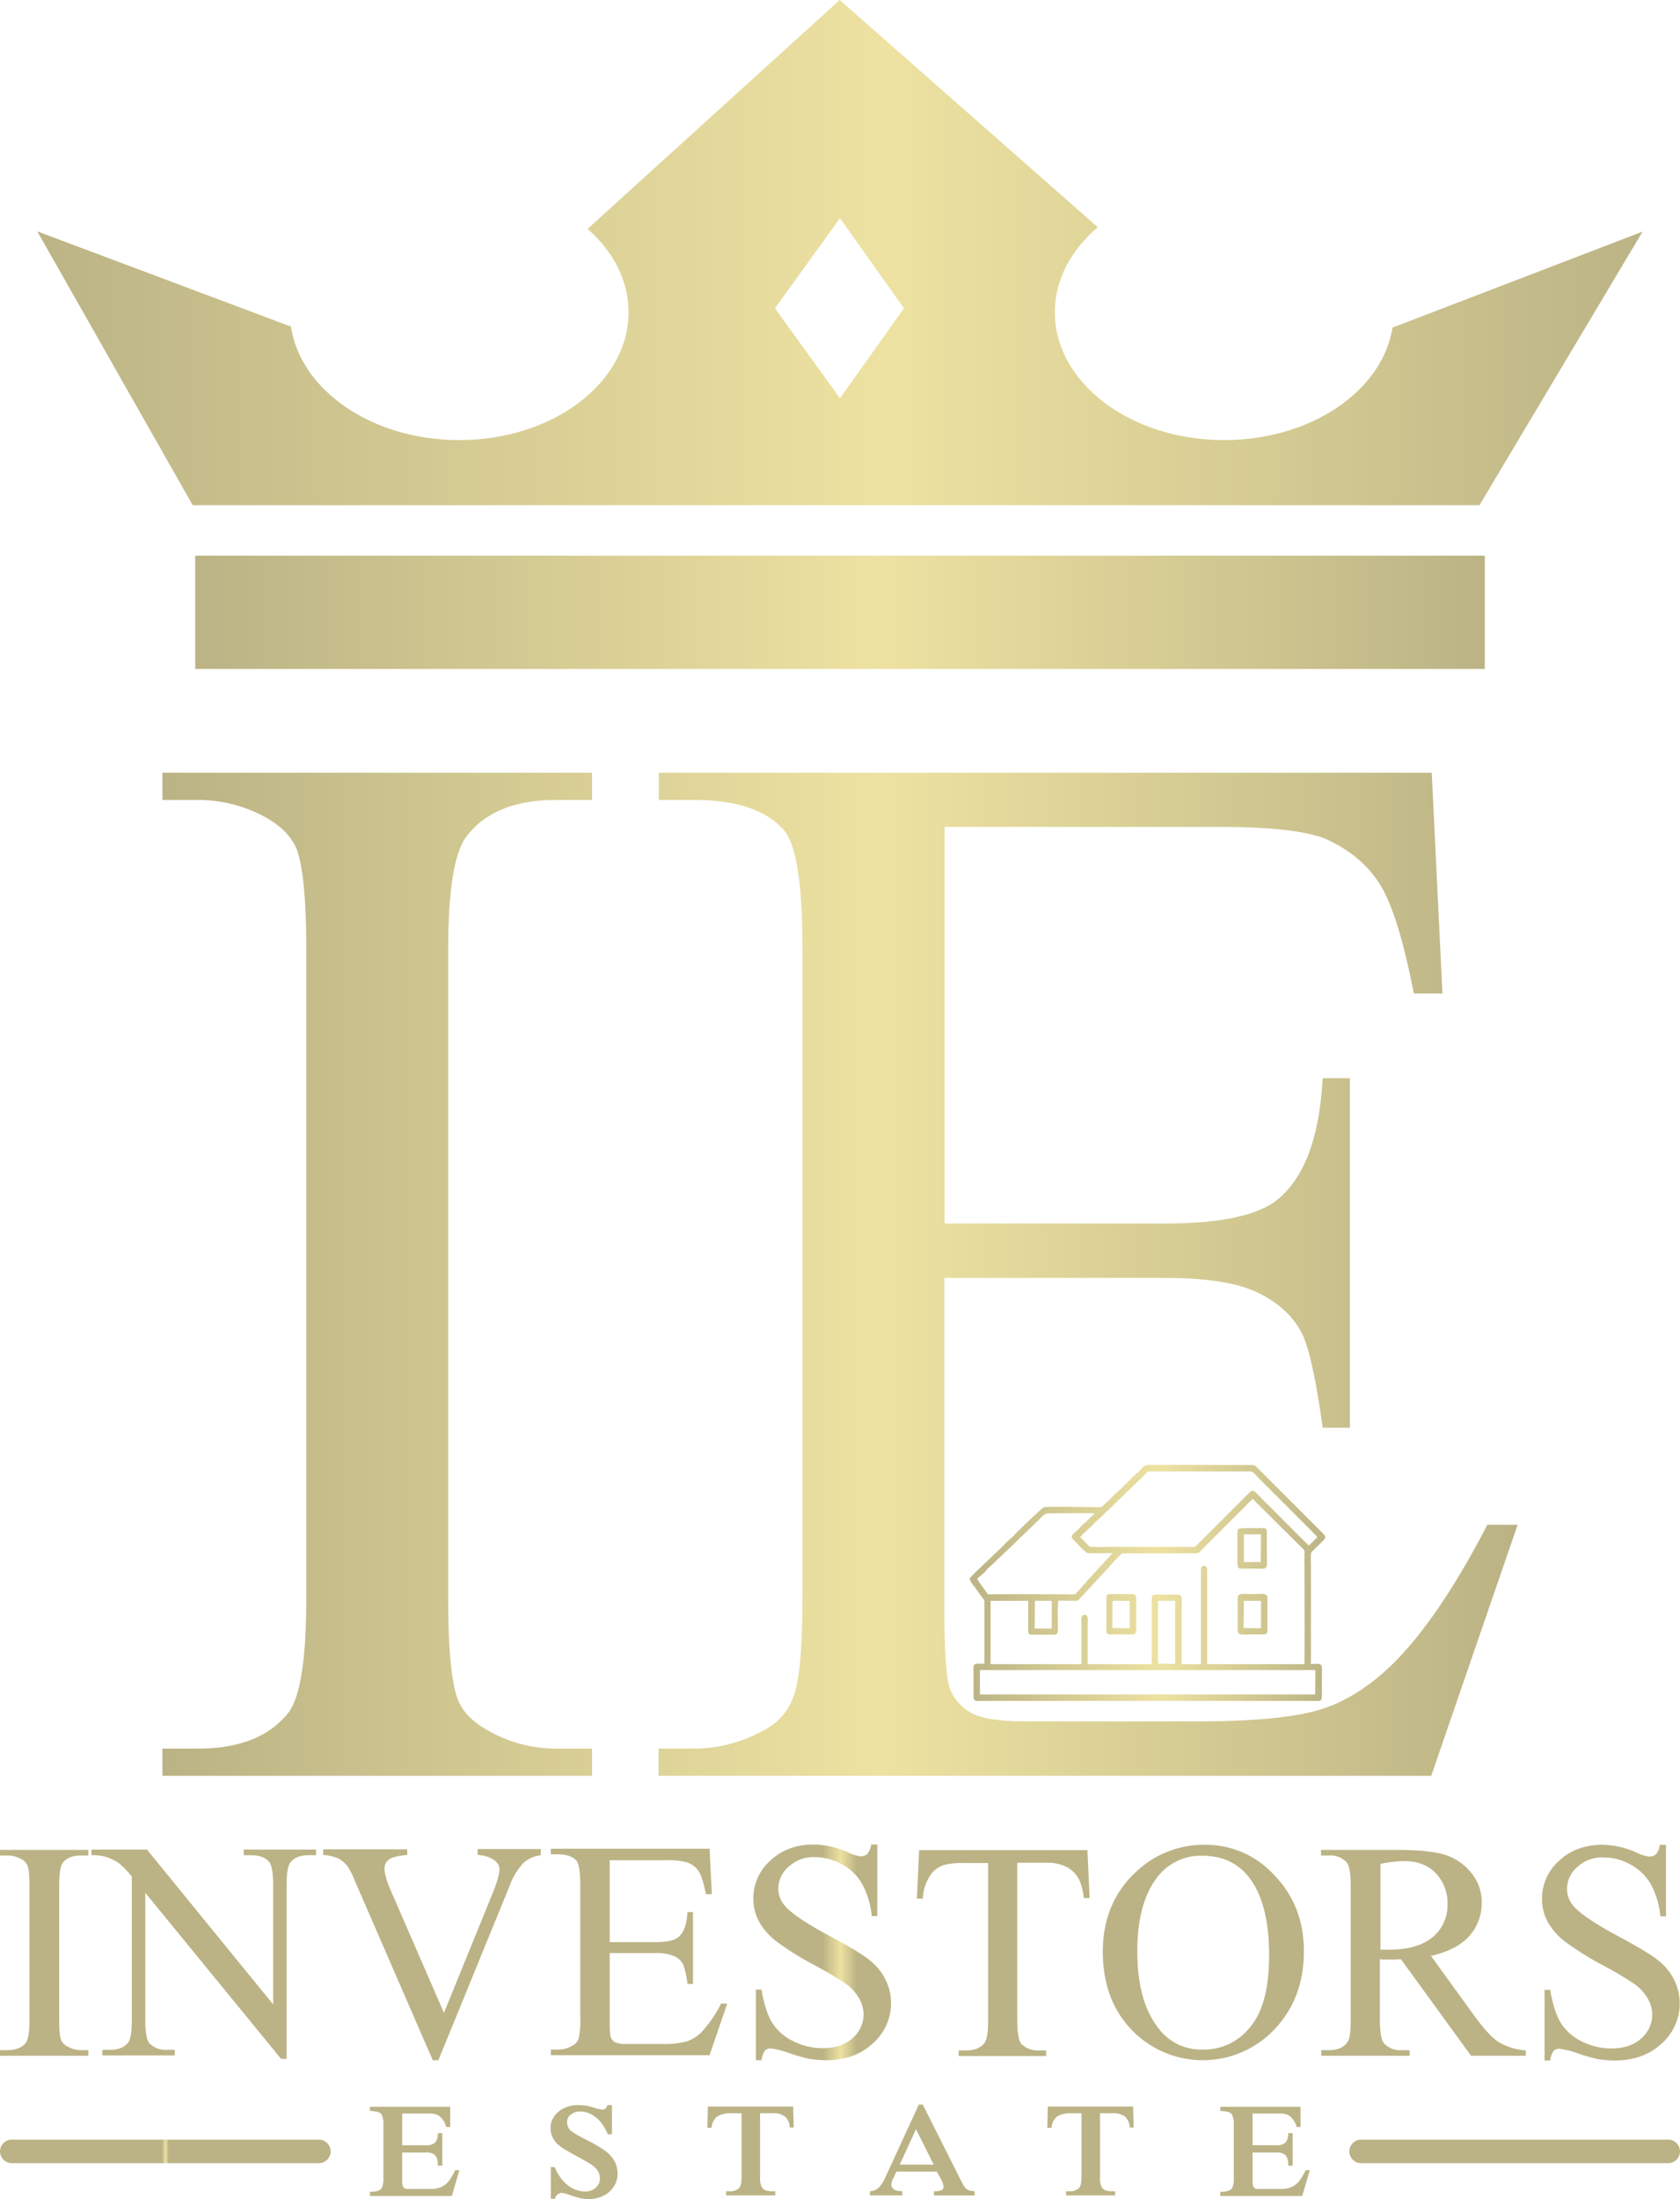 <?xml version="1.0" encoding="UTF-8"?>
<svg xmlns="http://www.w3.org/2000/svg" xmlns:xlink="http://www.w3.org/1999/xlink" width="522.288" height="683.596" viewBox="0 0 522.288 683.596">
  <defs>
    <linearGradient id="linear-gradient" x1="0.01" y1="0.5" x2="0.99" y2="0.5" gradientUnits="objectBoundingBox">
      <stop offset="0" stop-color="#bbb385"></stop>
      <stop offset="0.529" stop-color="#ede2a1"></stop>
      <stop offset="1" stop-color="#bbb385"></stop>
    </linearGradient>
    <linearGradient id="linear-gradient-2" x1="0.49" y1="0.501" x2="0.51" y2="0.501" xlink:href="#linear-gradient"></linearGradient>
    <linearGradient id="linear-gradient-3" x1="0.49" y1="0.496" x2="0.51" y2="0.496" xlink:href="#linear-gradient"></linearGradient>
    <linearGradient id="linear-gradient-4" x1="0" y1="0.5" x2="1" y2="0.5" xlink:href="#linear-gradient"></linearGradient>
    <linearGradient id="linear-gradient-5" x1="0" y1="0.499" x2="1" y2="0.499" xlink:href="#linear-gradient"></linearGradient>
    <linearGradient id="linear-gradient-6" x1="-0.001" y1="0.502" x2="1.005" y2="0.502" xlink:href="#linear-gradient"></linearGradient>
    <linearGradient id="linear-gradient-7" x1="0.49" y1="0.501" x2="0.51" y2="0.501" xlink:href="#linear-gradient"></linearGradient>
    <linearGradient id="linear-gradient-8" x1="-3.59" y1="0.501" x2="-3.57" y2="0.501" xlink:href="#linear-gradient"></linearGradient>
  </defs>
  <g id="logo" transform="translate(-951.948 -1173.976)">
    <g id="_302691944" transform="translate(951.948 1173.975)">
      <path id="Path_2" data-name="Path 2" d="M1967.58,4640.346v8.458H1834v-8.458h11.073c12.9,0,22.234-3.749,28.164-11.248,3.662-4.97,5.493-16.654,5.493-35.313V4392.019c0-15.782-1.046-26.158-2.965-31.215-1.569-3.836-4.708-7.149-9.5-9.853a43.626,43.626,0,0,0-21.188-5.493H1834V4337h133.58v8.458h-11.248q-19.1,0-27.727,11.248c-3.837,4.97-5.755,16.654-5.755,35.313v201.766c0,15.782,1.046,26.158,2.965,31.215,1.482,3.836,4.708,7.149,9.678,9.853a42.323,42.323,0,0,0,20.839,5.493Zm109.6-286.43v123.2H2145.8c17.787,0,29.646-2.7,35.575-8.022,8.022-7.063,12.382-19.444,13.341-37.145h8.458V4540.6h-8.458c-2.093-15.172-4.272-25.024-6.452-29.3-2.7-5.319-7.324-9.591-13.6-12.643s-15.869-4.622-28.948-4.622H2077.1v102.8c0,13.776.61,22.147,1.831,25.2a14.6,14.6,0,0,0,6.452,7.15c3.052,1.831,8.894,2.7,17.439,2.7h52.752c17.526,0,30.343-1.221,38.365-3.662,7.935-2.441,15.608-7.324,22.845-14.474q14.256-14.256,29.123-42.986h9.417l-26.855,78.038H1988.245v-8.458h11.073a44.419,44.419,0,0,0,20.927-5.318,18.959,18.959,0,0,0,10.027-11.074c1.831-4.97,2.7-15,2.7-30.169V4391.06c0-19.793-1.918-31.913-5.929-36.447-5.58-6.1-14.736-9.155-27.64-9.155h-11.074V4337h240.3l3.313,68.621h-8.894c-3.226-16.566-6.714-27.9-10.637-34.092s-9.678-10.9-17.352-14.212c-6.1-2.267-16.916-3.488-32.349-3.488H2077.27Z" transform="translate(-1783.515 -4096.782)" fill="url(#linear-gradient)"></path>
      <path id="Path_3" data-name="Path 3" d="M1282.466,8221.913v1.743H1255v-1.743h2.267c2.616,0,4.534-.785,5.755-2.268.785-1.046,1.133-3.4,1.133-7.236v-41.417c0-3.227-.174-5.406-.61-6.453a4.23,4.23,0,0,0-1.918-2.005,8.8,8.8,0,0,0-4.36-1.134H1255v-1.743h27.466v1.743H1280.2c-2.616,0-4.534.785-5.667,2.268-.785,1.046-1.134,3.4-1.134,7.237v41.417c0,3.226.174,5.405.61,6.451a4.056,4.056,0,0,0,2.005,2.006,8.48,8.48,0,0,0,4.272,1.134h2.18Zm1.046-62.344h17.177l39.237,48.131v-36.97c0-3.924-.436-6.452-1.308-7.412-1.134-1.308-3.052-2.005-5.58-2.005h-2.267v-1.744h22.5v1.744H1351c-2.79,0-4.708.785-5.842,2.441-.7,1.046-1.046,3.313-1.046,6.889v53.972h-1.744l-42.2-51.618v39.412c0,3.923.436,6.452,1.308,7.411a7.256,7.256,0,0,0,5.58,2.006h2.267v1.743h-22.5v-1.743h2.267c2.79,0,4.708-.785,5.842-2.441.7-1.047,1.046-3.314,1.046-6.889V8167.94a27.591,27.591,0,0,0-4.185-4.272,15.8,15.8,0,0,0-4.185-1.919,16.058,16.058,0,0,0-4.185-.436v-1.744Zm139.6,0v1.744a10.433,10.433,0,0,0-5.144,2.18,20.162,20.162,0,0,0-4.447,7.15l-22.234,54.408h-1.744l-23.978-55.193a26.7,26.7,0,0,0-2.616-5.231,9.483,9.483,0,0,0-2.877-2.354,14.479,14.479,0,0,0-4.621-1.046v-1.744H1381.6v1.744c-2.964.261-4.883.784-5.755,1.482a3.431,3.431,0,0,0-1.308,2.791c0,1.569.7,4.011,2.18,7.324l16.305,37.493,15.084-37.058c1.482-3.662,2.18-6.19,2.18-7.585a3.44,3.44,0,0,0-1.4-2.616,8.825,8.825,0,0,0-4.621-1.744,4.4,4.4,0,0,1-.785-.174V8159.4h19.619Zm21.45,3.488v25.286h14.125c3.662,0,6.1-.523,7.324-1.657,1.657-1.482,2.529-4.011,2.7-7.673h1.744v22.322h-1.744a24.417,24.417,0,0,0-1.308-6.017,5.472,5.472,0,0,0-2.79-2.616,14.361,14.361,0,0,0-5.929-.959h-14.125v21.1c0,2.878.087,4.534.349,5.145a3.078,3.078,0,0,0,1.308,1.482,8.233,8.233,0,0,0,3.575.522H1460.6a28.369,28.369,0,0,0,7.847-.784,11.554,11.554,0,0,0,4.708-2.965,38,38,0,0,0,6.016-8.807h1.918l-5.493,16.044h-49.352v-1.744h2.267a8.263,8.263,0,0,0,4.272-1.133,3.819,3.819,0,0,0,2.093-2.268,23.162,23.162,0,0,0,.523-6.19v-41.679c0-4.1-.436-6.54-1.221-7.5-1.133-1.221-3.052-1.918-5.667-1.918h-2.267v-1.744H1475.6l.7,14.125h-1.831c-.7-3.4-1.4-5.755-2.18-6.976a6.969,6.969,0,0,0-3.575-2.877,22.429,22.429,0,0,0-6.627-.7h-17.526Zm83.182-4.97v22.147H1526a25.7,25.7,0,0,0-3.052-10.114,16.049,16.049,0,0,0-6.278-6.017,17.14,17.14,0,0,0-8.37-2.18,11.206,11.206,0,0,0-8.109,2.965,9,9,0,0,0-3.226,6.8,8.248,8.248,0,0,0,2.005,5.319c2.005,2.354,6.627,5.493,13.951,9.417,6.016,3.227,10.114,5.668,12.294,7.412a17.734,17.734,0,0,1,5.057,6.1,16.573,16.573,0,0,1-3.924,19.88c-3.75,3.488-8.632,5.231-14.561,5.231a33.286,33.286,0,0,1-5.232-.437,51.761,51.761,0,0,1-6.1-1.743,28.239,28.239,0,0,0-5.842-1.482,2.5,2.5,0,0,0-1.831.7,6.634,6.634,0,0,0-1.046,2.965h-1.744v-21.973h1.744c.785,4.621,1.918,8.021,3.313,10.289a15.662,15.662,0,0,0,6.365,5.667,20.2,20.2,0,0,0,9.33,2.268c3.924,0,7.063-1.047,9.33-3.139a9.73,9.73,0,0,0,3.4-7.412,10.194,10.194,0,0,0-1.308-4.795,14.745,14.745,0,0,0-4.011-4.535,108.951,108.951,0,0,0-10.114-6.016,90.3,90.3,0,0,1-11.684-7.324,20.063,20.063,0,0,1-5.319-6.017,14.635,14.635,0,0,1-1.831-7.237,15.535,15.535,0,0,1,5.319-11.858c3.488-3.313,8.022-4.97,13.515-4.97a27.021,27.021,0,0,1,10.812,2.529,10.869,10.869,0,0,0,3.749,1.133,3.111,3.111,0,0,0,2.006-.7,5.578,5.578,0,0,0,1.221-2.965h1.744Zm65.308,1.482.7,15.085h-1.831a18.208,18.208,0,0,0-1.4-5.668,9.189,9.189,0,0,0-3.924-4.011,13.534,13.534,0,0,0-6.365-1.308h-8.981v48.915c0,3.924.436,6.452,1.308,7.411a7.176,7.176,0,0,0,5.493,2.006h2.18v1.744h-27.2V8222h2.267c2.7,0,4.708-.785,5.842-2.441.7-1.046,1.046-3.313,1.046-6.889v-48.915h-7.673a21.212,21.212,0,0,0-6.365.7,8.415,8.415,0,0,0-4.185,3.488,14.622,14.622,0,0,0-2.093,6.888h-1.831l.7-15.084h52.4Zm36.621-1.482a28.671,28.671,0,0,1,21.537,9.5c6.1,6.278,9.155,14.212,9.155,23.629,0,9.766-3.052,17.787-9.155,24.24a30.659,30.659,0,0,1-44.381.174c-6.016-6.277-8.981-14.387-8.981-24.327,0-10.2,3.488-18.484,10.376-24.85a30.529,30.529,0,0,1,21.537-8.371Zm-.872,3.4a16.917,16.917,0,0,0-13.777,6.365c-4.272,5.319-6.452,13.079-6.452,23.281,0,10.463,2.18,18.485,6.714,24.152a16.54,16.54,0,0,0,13.6,6.452,18.293,18.293,0,0,0,14.823-7.062c3.924-4.709,5.842-12.12,5.842-22.234,0-10.986-2.18-19.183-6.452-24.5C1639.61,8163.668,1634.9,8161.488,1628.8,8161.488Zm100.708,62.168h-17.177l-21.8-29.994c-1.57.088-2.877.088-3.836.088h-1.308a7.442,7.442,0,0,1-1.4-.088v18.66c0,4.01.436,6.539,1.308,7.5a6.721,6.721,0,0,0,5.406,2.093h2.529v1.743h-27.466v-1.743h2.441q4.054,0,5.755-2.616c.7-.959.959-3.313.959-6.888v-41.417c0-4.011-.436-6.54-1.308-7.5a6.912,6.912,0,0,0-5.493-2.093h-2.441v-1.743h23.281c6.8,0,11.858.523,15.085,1.482a16.934,16.934,0,0,1,8.2,5.493,14.12,14.12,0,0,1,3.4,9.5,15.366,15.366,0,0,1-3.837,10.288c-2.616,2.878-6.54,4.97-11.945,6.191l13.253,18.311c3.052,4.185,5.58,7.063,7.76,8.458a19,19,0,0,0,8.458,2.615v1.744Zm-45.428-32.958h2.616c6.016,0,10.637-1.308,13.689-3.924a12.788,12.788,0,0,0,4.621-10.114,13.43,13.43,0,0,0-3.662-9.766c-2.441-2.528-5.755-3.749-9.853-3.749a38.694,38.694,0,0,0-7.324.872V8190.7Zm88.85-32.523v22.146h-1.744a25.7,25.7,0,0,0-3.052-10.114,16.051,16.051,0,0,0-6.278-6.016,17.14,17.14,0,0,0-8.371-2.18,11.207,11.207,0,0,0-8.109,2.965,9,9,0,0,0-3.226,6.8,8.249,8.249,0,0,0,2.005,5.319c2.005,2.354,6.627,5.493,13.951,9.417,6.016,3.226,10.114,5.667,12.294,7.412a17.741,17.741,0,0,1,5.057,6.1,16.575,16.575,0,0,1-3.924,19.881c-3.749,3.487-8.632,5.23-14.561,5.23a33.409,33.409,0,0,1-5.232-.436,51.651,51.651,0,0,1-6.1-1.744,28.241,28.241,0,0,0-5.842-1.482,2.5,2.5,0,0,0-1.831.7,6.625,6.625,0,0,0-1.046,2.964h-1.744v-21.973h1.744c.785,4.621,1.918,8.022,3.313,10.289a15.658,15.658,0,0,0,6.365,5.668,20.2,20.2,0,0,0,9.33,2.267c3.924,0,7.063-1.046,9.33-3.139a9.727,9.727,0,0,0,3.4-7.411,10.194,10.194,0,0,0-1.308-4.8,14.742,14.742,0,0,0-4.011-4.534,108.866,108.866,0,0,0-10.114-6.017,90.306,90.306,0,0,1-11.684-7.324,20.057,20.057,0,0,1-5.319-6.016,14.637,14.637,0,0,1-1.831-7.237,15.535,15.535,0,0,1,5.319-11.858c3.488-3.313,8.022-4.97,13.515-4.97a27.012,27.012,0,0,1,10.812,2.529,10.876,10.876,0,0,0,3.75,1.133,3.108,3.108,0,0,0,2.005-.7,5.574,5.574,0,0,0,1.221-2.964h1.744Z" transform="translate(-1255 -7584.616)" fill="url(#linear-gradient-2)"></path>
      <path id="Path_4" data-name="Path 4" d="M2598.937,9085.523v6.452h-1.221a6.741,6.741,0,0,0-2.005-3.313,4.967,4.967,0,0,0-3.139-.872h-8.545v9.853h7.411a3.951,3.951,0,0,0,2.79-.784,4.285,4.285,0,0,0,.872-2.965h1.4v10.114h-1.4a4.976,4.976,0,0,0-.785-3.226,4.03,4.03,0,0,0-2.877-.872h-7.411v8.632a7.621,7.621,0,0,0,.174,1.744,1.394,1.394,0,0,0,.61.785,3.881,3.881,0,0,0,1.569.174h6.278a8.062,8.062,0,0,0,3.488-.61,6.138,6.138,0,0,0,2.354-1.831,18.351,18.351,0,0,0,2.006-3.4h1.308l-2.354,8.021H2574v-1.308a7,7,0,0,0,2.616-.349,1.894,1.894,0,0,0,1.221-1.221,7.218,7.218,0,0,0,.349-2.7v-16.567a7.221,7.221,0,0,0-.349-2.7,1.894,1.894,0,0,0-1.221-1.22,9.433,9.433,0,0,0-2.616-.349V9085.7h24.85Zm31.215,18.921h1.308a15.2,15.2,0,0,0,2.354,4.011,11.217,11.217,0,0,0,3.226,2.616,8.259,8.259,0,0,0,3.749.959,5.31,5.31,0,0,0,2.441-.523,3.928,3.928,0,0,0,1.657-1.482,3.475,3.475,0,0,0,.61-2.093,4.648,4.648,0,0,0-1.482-3.312,7.253,7.253,0,0,0-1.918-1.4c-.785-.523-2.093-1.221-3.837-2.18s-2.965-1.657-3.837-2.181a14.264,14.264,0,0,1-2.18-1.656,6.789,6.789,0,0,1-2.093-4.97,5.309,5.309,0,0,1,.7-2.79,6.572,6.572,0,0,1,1.831-2.268,9,9,0,0,1,2.7-1.482,10.694,10.694,0,0,1,3.4-.523,18.617,18.617,0,0,1,2.354.175,11.2,11.2,0,0,1,2.18.523,16.6,16.6,0,0,0,1.831.523,7.27,7.27,0,0,0,1.133.174c.785,0,1.221-.436,1.57-1.4h1.4v9.068h-1.308a15.684,15.684,0,0,0-2.18-3.749,9.634,9.634,0,0,0-2.965-2.441,6.817,6.817,0,0,0-3.4-.872,4.484,4.484,0,0,0-2.965.959,2.865,2.865,0,0,0-1.134,2.441,3.4,3.4,0,0,0,1.134,2.529,13.206,13.206,0,0,0,2.441,1.569c1.221.7,2.441,1.308,3.488,1.831,1.134.61,2.267,1.221,3.313,1.918a14.453,14.453,0,0,1,2.7,2.006,9.6,9.6,0,0,1,2.005,2.877,9.137,9.137,0,0,1,.61,3.139,7.164,7.164,0,0,1-1.134,4.012,7.962,7.962,0,0,1-3.226,2.877,9.913,9.913,0,0,1-4.534,1.047,11.275,11.275,0,0,1-3.052-.35c-.872-.262-1.918-.523-3.052-.959a12.873,12.873,0,0,0-2.267-.61,1.982,1.982,0,0,0-1.4.523,2.066,2.066,0,0,0-.785,1.308h-1.308v-9.678Zm75.684-12.294h-1.308a4.786,4.786,0,0,0-1.482-3.4,5.876,5.876,0,0,0-3.924-1.046h-3.836v19.967a6.721,6.721,0,0,0,.349,2.616,2.419,2.419,0,0,0,1.134,1.308,6.022,6.022,0,0,0,2.441.349h.785v1.308h-15.259v-1.308h1.046a3.926,3.926,0,0,0,2.877-.871c.61-.61.872-1.744.872-3.4V9087.7h-3.226a7.94,7.94,0,0,0-4.272.959,4.868,4.868,0,0,0-1.831,3.575h-1.308l.174-6.627h26.507l.175,6.627Zm31.826,13.775-.785,1.657a5.955,5.955,0,0,0-.785,2.18c0,1.4,1.134,2.18,3.4,2.18v1.308h-10.027v-1.308a3.846,3.846,0,0,0,2.616-1.046,10.357,10.357,0,0,0,2.18-3.313L2744.637,9085h1.221l12.382,24.589a6.441,6.441,0,0,0,.959,1.4,3.1,3.1,0,0,0,1.134.7c.436.087.959.174,1.656.261v1.308h-12.643v-1.308a5.082,5.082,0,0,0,2.354-.349,1.1,1.1,0,0,0,.61-1.133,5.343,5.343,0,0,0-.785-2.268l-1.308-2.354H2737.4Zm11.6-2.267-5.493-10.986-5.057,10.986h10.551Zm62.256-11.509h-1.308a4.787,4.787,0,0,0-1.482-3.4,5.875,5.875,0,0,0-3.924-1.046h-3.836v19.967a6.721,6.721,0,0,0,.349,2.616,2.42,2.42,0,0,0,1.134,1.308,6.021,6.021,0,0,0,2.441.349h.785v1.308h-15.259v-1.308h1.046a3.925,3.925,0,0,0,2.877-.871c.61-.61.872-1.744.872-3.4V9087.7h-3.226a7.941,7.941,0,0,0-4.272.959,4.87,4.87,0,0,0-1.831,3.575h-1.308l.175-6.627h26.507l.174,6.627Zm51.793-6.627v6.452h-1.221a6.741,6.741,0,0,0-2.005-3.313,4.967,4.967,0,0,0-3.139-.872H2848.4v9.853h7.412a3.951,3.951,0,0,0,2.79-.784,4.285,4.285,0,0,0,.872-2.965h1.4v10.114h-1.4a4.979,4.979,0,0,0-.785-3.226,4.032,4.032,0,0,0-2.877-.872H2848.4v8.632a7.631,7.631,0,0,0,.175,1.744,1.4,1.4,0,0,0,.61.785,3.883,3.883,0,0,0,1.57.174h6.278a8.064,8.064,0,0,0,3.488-.61,6.141,6.141,0,0,0,2.354-1.831,18.338,18.338,0,0,0,2.005-3.4h1.308l-2.354,8.021H2838.37v-1.308a7,7,0,0,0,2.616-.349,1.9,1.9,0,0,0,1.221-1.221,7.229,7.229,0,0,0,.349-2.7v-16.567a7.232,7.232,0,0,0-.349-2.7,1.9,1.9,0,0,0-1.221-1.22,9.436,9.436,0,0,0-2.616-.349V9085.7h24.85Z" transform="translate(-2458.992 -8430.788)" fill="url(#linear-gradient-3)"></path>
      <path id="Path_5" data-name="Path 5" d="M1887.095,1653.935l-50.747,85.1H1436.305l-48.305-85.1,78.561,29.471.261-.087c2.877,19.967,25.2,35.488,52.316,35.488,29.123,0,52.665-17.787,52.665-39.76,0-9.94-4.8-18.921-12.73-25.9L1637.46,1582l80.218,70.627c-8.283,7.063-13.341,16.305-13.341,26.419,0,21.973,23.542,39.76,52.665,39.76,26.943,0,49.177-15.259,52.316-34.965l77.689-29.82Zm-249.547-4.1,19.88,27.989-19.88,27.989-20.229-27.989Z" transform="translate(-1376.403 -1582)" fill-rule="evenodd" fill="url(#linear-gradient-4)"></path>
      <path id="Path_6" data-name="Path 6" d="M1951,3563h400.915v35.226H1951Z" transform="translate(-1890.313 -3390.27)" fill-rule="evenodd" fill="url(#linear-gradient-5)"></path>
      <path id="Path_7" data-name="Path 7" d="M4717.5,6866.327c-1.308.174-3.139-.436-3.4.872v8.719c0,2.267.349,2.005,2.441,2.005h103.411c2.877,0,2.441.61,2.441-6.19,0-1.134.087-3.313,0-4.36-.174-1.482-2.005-.785-3.4-.959v-30.343c0-1.221-.087-2.529,0-3.75,0-.7.785-1.221,1.657-2.092l1.831-1.832c.785-.785,1.482-1.308.349-2.441L4801.9,6805.03c-.7-.7-1.918-.349-3.226-.436-10.115,0-20.316-.087-30.343,0-1.308,0-1.57.785-2.267,1.482-.611.61-1.308,1.221-2.005,1.831l-3.837,3.75c-.785.872-2.005,1.831-2.877,2.7-.349.349-.61.7-.959,1.046-.7.61-1.308,1.221-2.005,1.831-.785.7-1.482.436-3.4.436-2.093,0-14.125-.262-15.085.087-.436.087-8.806,8.2-8.806,8.283-.785.959-2.005,1.831-2.965,2.79a9.52,9.52,0,0,1-.872.959l-8.807,8.371c-1.046,1.22-1.744,1.395-1.4,2.354a16.933,16.933,0,0,0,1.569,2.18l2.354,3.313c.436.523.523.523.523,1.309v19.008Zm78.735-20.316v9.766c0,1.918,1.046,1.482,4.534,1.482h2.965c1.221,0,1.744-.087,1.744-1.308v-9.94c0-1.743-1.482-1.308-4.621-1.308C4797.628,6844.7,4796.232,6844.268,4796.232,6846.011Zm1.918,9.243,5.319.087V6846.8h-5.319l-.087,8.545Zm-1.308-30.954c-.872.349-.7.959-.7,2.006v8.2c0,2.877.436,2.267,3.226,2.267,6.888,0,5.929,1.046,5.929-4.883v-5.493c0-2.528,0-2.18-3.226-2.18a52.316,52.316,0,0,0-5.319.087Zm1.308,10.463h5.232l.087-8.632h-5.319v8.632Zm-42.725,11.248v9.94c0,1.046.261,1.308,1.308,1.308h6.714c1.22,0,1.22-.7,1.22-1.744v-9.5c0-1.22-.523-1.308-1.657-1.308h-5.842C4755.949,6844.7,4755.426,6844.7,4755.426,6846.011Zm1.918,9.243,5.318.087V6846.8h-5.318l-.087,8.545Zm14.125,11.073,5.319.087V6846.8h-5.319v19.531Zm-56.152-26.245c.261.7,2.528,3.575,3.226,4.708,8.632-.087,17.264,0,25.9,0,1.918,0,1.046.087,2.964-1.832.262-.261.436-.61.7-.872.261-.349.523-.436.785-.785a7.651,7.651,0,0,1,.7-.872l4.622-5.057c.349-.349.436-.523.785-.872a31.093,31.093,0,0,0,2.267-2.529c-1.308,0-7.063.175-7.848-.087-.523-.087-3.575-3.4-4.1-3.924-1.221-1.133-.523-1.656.349-2.441.349-.349.7-.61,1.046-.959s.61-.7.959-1.046c.7-.7,1.4-1.221,2.093-1.918l2.005-2c-4.447-.088-10.027,0-14.562,0h.087c-1.046,0-1.918,1.046-3.052,2.18l-1.308,1.308c-.523.436-.872.872-1.4,1.308l-2.7,2.616c-.959.872-1.744,1.744-2.7,2.616l-4.8,4.534c-1.221,1.4-2.529,2.18-3.4,3.313-.7.872-1.918,1.744-2.7,2.529ZM4747.23,6827l2.441,2.441c.349.349.349.61,1.046.61,2.267.087,4.621,0,6.8,0h23.8c2.005,0,1.482.175,2.529-.872l13.6-13.6,1.657-1.657c2.18-2.18,1.656-1.831,5.58,2.093.872.785,13.166,13.253,13.689,13.6L4821,6827c-.349-.523-13.515-13.6-14.3-14.387l-3.575-3.575c-.523-.523-2.093-2.441-2.79-2.441H4769.9c-1.831,0-1.569,0-2.529.959l-1.831,1.831c-1.221,1.134-2.441,2.354-3.662,3.488l-1.831,1.831a25.7,25.7,0,0,0-2.7,2.615c-.523.61-2.093,1.831-2.791,2.616a8.249,8.249,0,0,1-.872.872l-1.918,1.744c-.349.349-.523.61-.872.959-.61.61-1.221,1.133-1.918,1.744C4748.363,6825.782,4747.753,6826.479,4747.23,6827Zm-31.128,48.916h104.2l.087-7.586H4716.1v7.586Zm17.09-29.123-.087,8.632h5.319V6846.8Zm50.049-14.736h-22.147c-1.134,0-.872-.087-1.482.611l-2.18,2.267a15.23,15.23,0,0,0-1.046,1.221l-9.068,9.766c-.872.872-.349.872-2.529.872-1.4,0-2.964-.087-4.36,0-.174.785-.087,7.15-.087,8.807,0,1.133-.087,1.744-1.308,1.744h-6.714c-1.046,0-1.221-.436-1.221-1.482V6846.8h-11.684V6866.5h28.251v-12.294c0-1.221-.349-3.052.959-3.052,1.4,0,.959,2.093.959,3.052V6866.5h19.968v-19.967c0-1.134,0-1.656,1.308-1.656h6.714c1.657,0,1.221,1.569,1.221,4.534v17.09h6.017v-29.3c0-1.831,1.831-1.482,1.918-.349V6866.5h30.256c.087-11.248,0-22.5,0-33.744,0-.7.175-1.482-.261-1.918l-7.412-7.325-4.185-4.185c-1.4-1.4-2.877-2.79-4.185-4.186a16.127,16.127,0,0,0-2.18,2.093l-14.038,14.038A1.773,1.773,0,0,1,4783.241,6832.06Z" transform="translate(-4411.448 -6349.183)" fill-rule="evenodd" fill="url(#linear-gradient-6)"></path>
      <path id="Path_8" data-name="Path 8" d="M1258.662,9210h95.477a3.684,3.684,0,0,1,3.662,3.662h0a3.684,3.684,0,0,1-3.662,3.662h-95.477a3.684,3.684,0,0,1-3.662-3.662h0A3.684,3.684,0,0,1,1258.662,9210Z" transform="translate(-1255 -8544.889)" fill-rule="evenodd" fill="url(#linear-gradient-7)"></path>
      <path id="Path_9" data-name="Path 9" d="M6069.662,9210h95.477a3.684,3.684,0,0,1,3.662,3.662h0a3.684,3.684,0,0,1-3.662,3.662h-95.477a3.684,3.684,0,0,1-3.662-3.662h0A3.684,3.684,0,0,1,6069.662,9210Z" transform="translate(-5646.513 -8544.889)" fill-rule="evenodd" fill="url(#linear-gradient-8)"></path>
    </g>
  </g>
</svg>

